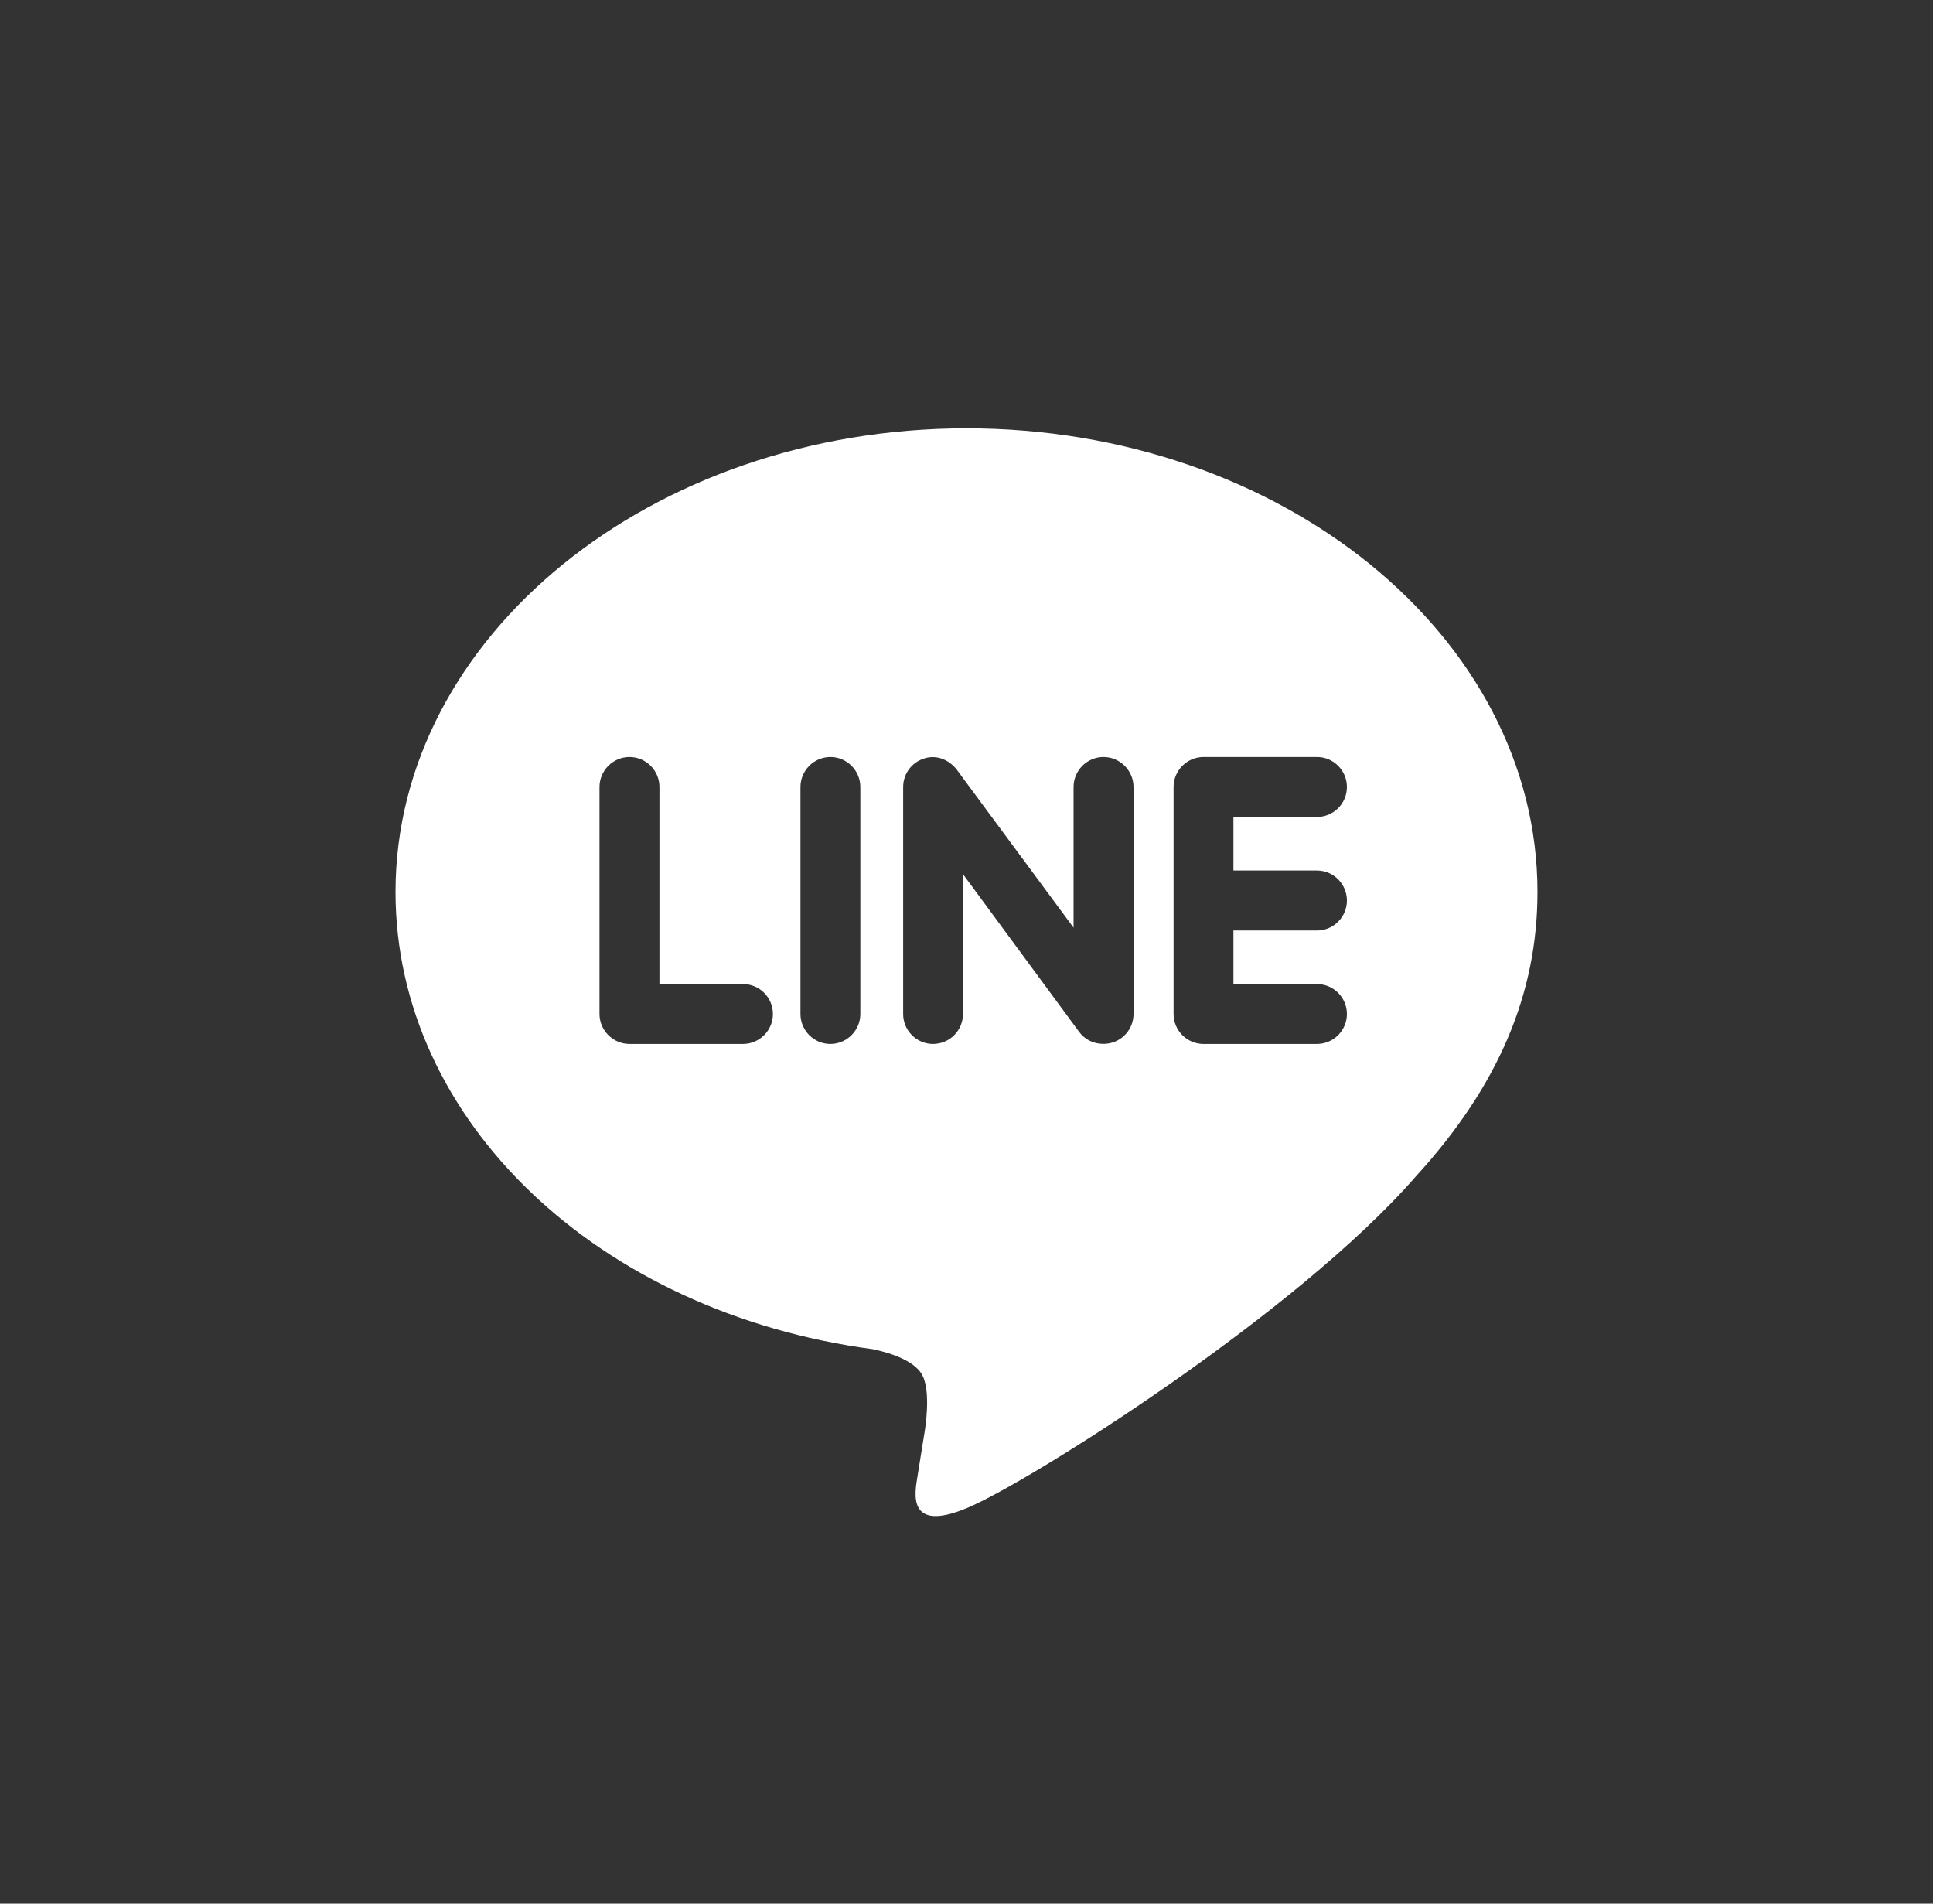 <svg width="65" height="64" viewBox="0 0 65 64" fill="none" xmlns="http://www.w3.org/2000/svg">
<rect x="0" y="0" width="65" height="64" fill="#333333" stroke="none"/>
<path d="M45.292 30.276C45.292 30.828 44.842 31.284 44.284 31.284H41.476V33.084H44.284C44.842 33.084 45.292 33.536 45.292 34.092C45.292 34.642 44.842 35.098 44.284 35.098H40.466C39.914 35.098 39.463 34.642 39.463 34.092V26.458C39.463 25.906 39.914 25.45 40.471 25.45H44.289C44.842 25.45 45.292 25.906 45.292 26.458C45.292 27.016 44.842 27.466 44.284 27.466H41.476V29.266H44.284C44.842 29.266 45.292 29.722 45.292 30.276ZM37.425 35.045C37.322 35.079 37.212 35.095 37.106 35.095C36.769 35.095 36.481 34.951 36.29 34.695L32.381 29.388V34.092C32.381 34.642 31.935 35.098 31.372 35.098C30.818 35.098 30.37 34.642 30.37 34.092V26.458C30.37 26.026 30.647 25.642 31.058 25.506C31.154 25.469 31.276 25.453 31.369 25.453C31.681 25.453 31.969 25.62 32.161 25.86L36.1 31.188V26.458C36.1 25.906 36.551 25.45 37.108 25.45C37.66 25.45 38.116 25.906 38.116 26.458V34.092C38.116 34.524 37.837 34.908 37.425 35.045ZM27.921 35.098C27.369 35.098 26.917 34.642 26.917 34.092V26.458C26.917 25.906 27.369 25.45 27.925 25.45C28.479 25.45 28.93 25.906 28.93 26.458V34.092C28.93 34.642 28.479 35.098 27.921 35.098ZM24.985 35.098H21.167C20.615 35.098 20.159 34.642 20.159 34.092V26.458C20.159 25.906 20.615 25.45 21.167 25.45C21.724 25.45 22.175 25.906 22.175 26.458V33.084H24.985C25.541 33.084 25.991 33.536 25.991 34.092C25.991 34.642 25.54 35.098 24.985 35.098ZM32.5 14.4C21.916 14.4 13.3 21.394 13.3 29.988C13.3 37.685 20.132 44.135 29.356 45.36C29.981 45.492 30.832 45.773 31.049 46.304C31.241 46.786 31.175 47.53 31.109 48.032L30.847 49.664C30.775 50.146 30.463 51.562 32.525 50.696C34.591 49.834 43.591 44.172 47.623 39.536C50.381 36.514 51.7 33.418 51.7 29.988C51.7 21.394 43.084 14.4 32.5 14.4Z" fill="white"/>
</svg>
